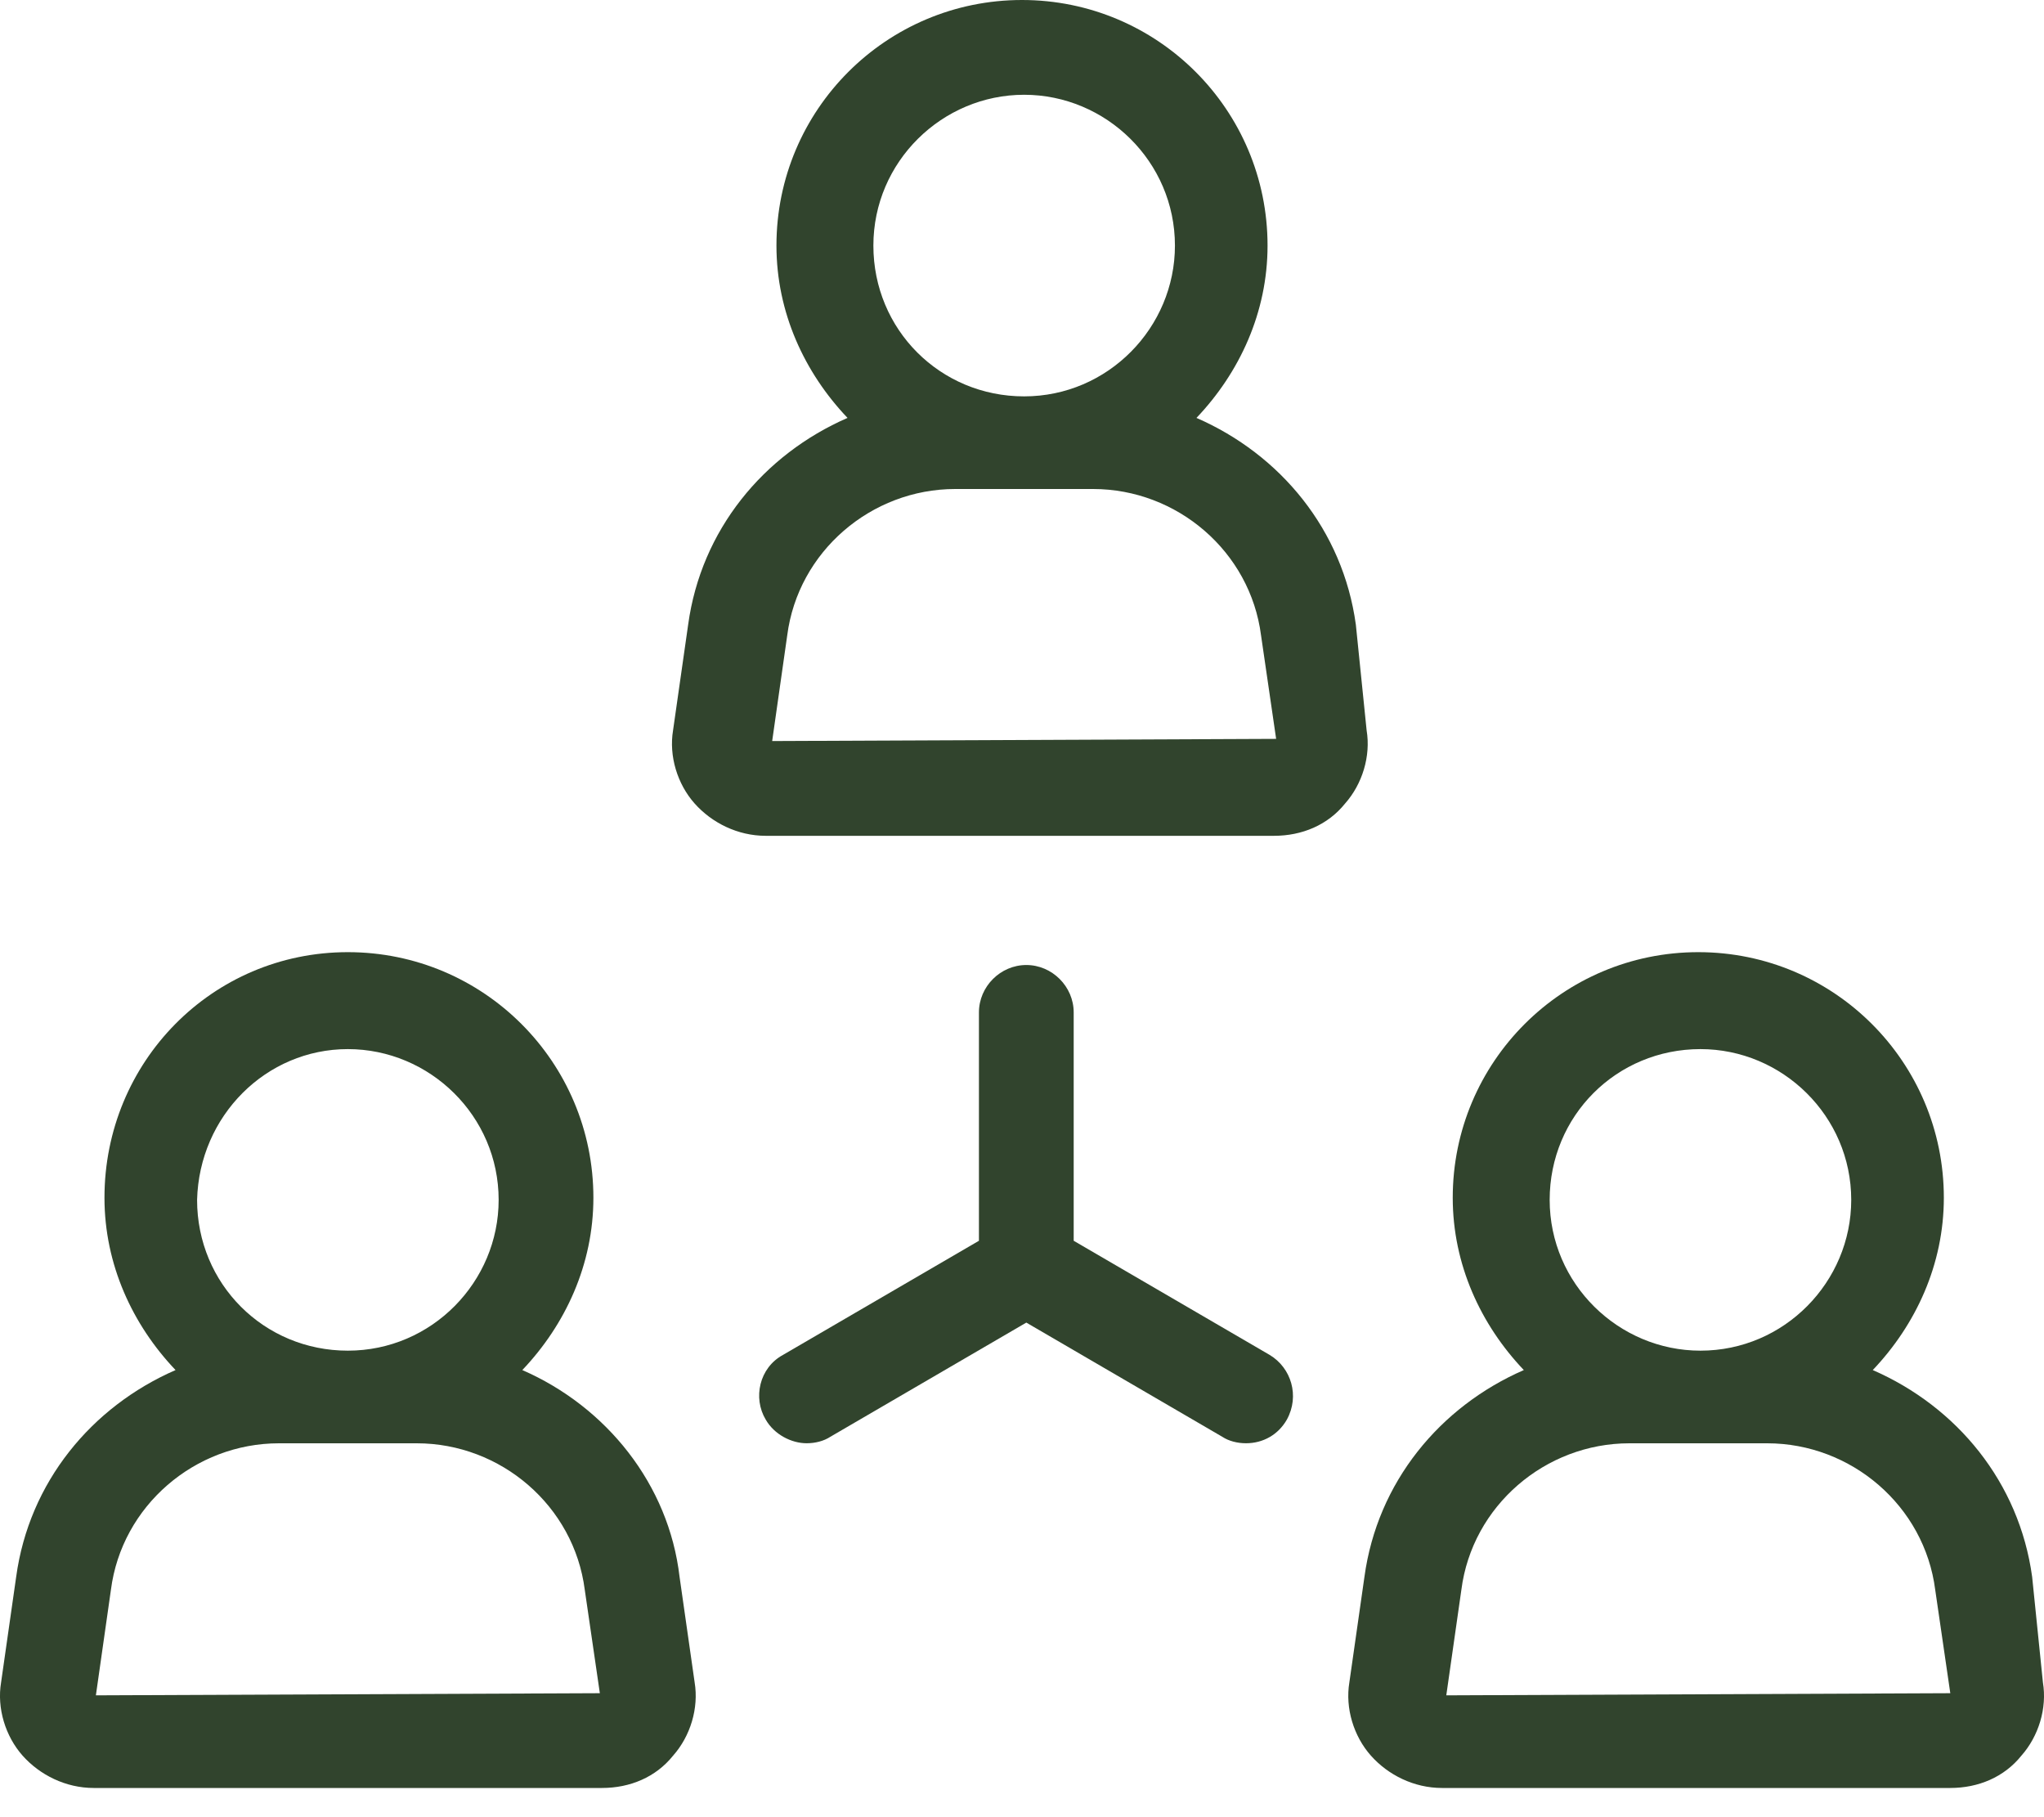 <svg width="45" height="40" viewBox="0 0 45 40" fill="none" xmlns="http://www.w3.org/2000/svg">
<path d="M27.953 29.825L23.638 27.312V22.285C23.638 21.716 23.164 21.242 22.595 21.242C22.026 21.242 21.552 21.716 21.552 22.285V27.312L17.237 29.825C16.715 30.109 16.573 30.773 16.857 31.247C17.047 31.579 17.426 31.769 17.758 31.769C17.948 31.769 18.137 31.721 18.28 31.627L22.595 29.113L26.91 31.627C27.052 31.721 27.242 31.769 27.431 31.769C27.811 31.769 28.143 31.579 28.332 31.247C28.617 30.726 28.427 30.109 27.953 29.825Z" fill="#31442D"/>
<path d="M29.85 13.751C29.565 11.665 28.19 10.005 26.341 9.199C27.289 8.203 27.906 6.876 27.906 5.406C27.906 2.418 25.487 0 22.5 0C19.513 0 17.094 2.418 17.094 5.406C17.094 6.876 17.711 8.203 18.659 9.199C16.81 10.005 15.435 11.665 15.15 13.751L14.818 16.075C14.723 16.643 14.913 17.26 15.293 17.687C15.672 18.113 16.241 18.398 16.857 18.398H28.048C28.664 18.398 29.233 18.161 29.613 17.687C29.992 17.26 30.182 16.643 30.087 16.075L29.85 13.751ZM22.547 2.086C24.349 2.086 25.867 3.556 25.867 5.406C25.867 7.207 24.397 8.725 22.547 8.725C20.698 8.725 19.228 7.255 19.228 5.406C19.228 3.556 20.745 2.086 22.547 2.086ZM17 16.312L17.331 13.988C17.569 12.139 19.181 10.764 21.03 10.764H24.065C25.914 10.764 27.526 12.139 27.763 13.988L28.095 16.264L17 16.312Z" fill="#31442D"/>
<path d="M11.499 30.158C12.447 29.162 13.064 27.834 13.064 26.365C13.064 23.377 10.646 20.959 7.658 20.959C4.671 20.959 2.3 23.377 2.3 26.365C2.3 27.834 2.917 29.162 3.865 30.158C2.016 30.964 0.641 32.624 0.356 34.71L0.024 37.033C-0.071 37.602 0.119 38.219 0.498 38.646C0.878 39.072 1.447 39.357 2.063 39.357H13.254C13.87 39.357 14.439 39.12 14.818 38.646C15.198 38.219 15.387 37.602 15.293 37.033L14.961 34.71C14.724 32.671 13.348 30.964 11.499 30.158ZM7.658 23.093C9.46 23.093 10.978 24.563 10.978 26.412C10.978 28.214 9.508 29.731 7.658 29.731C5.809 29.731 4.339 28.261 4.339 26.412C4.387 24.563 5.856 23.093 7.658 23.093ZM2.111 37.318L2.442 34.995C2.68 33.145 4.292 31.77 6.141 31.77H9.176C11.025 31.77 12.637 33.145 12.874 34.995L13.206 37.271L2.111 37.318Z" fill="#31442D"/>
<path d="M44.739 34.71C44.454 32.624 43.079 30.964 41.23 30.158C42.178 29.162 42.795 27.834 42.795 26.365C42.795 23.377 40.376 20.959 37.389 20.959C34.402 20.959 31.983 23.377 31.983 26.365C31.983 27.834 32.6 29.162 33.548 30.158C31.699 30.964 30.324 32.624 30.039 34.71L29.707 37.033C29.613 37.602 29.802 38.219 30.182 38.646C30.561 39.072 31.13 39.357 31.746 39.357H42.937C43.553 39.357 44.122 39.12 44.502 38.646C44.881 38.219 45.071 37.602 44.976 37.033L44.739 34.71ZM37.437 23.093C39.238 23.093 40.756 24.563 40.756 26.412C40.756 28.214 39.286 29.731 37.437 29.731C35.635 29.731 34.117 28.261 34.117 26.412C34.117 24.563 35.587 23.093 37.437 23.093ZM31.841 37.318L32.173 34.995C32.41 33.145 34.022 31.77 35.872 31.77H38.906C40.756 31.77 42.368 33.145 42.605 34.995L42.937 37.271L31.841 37.318Z" fill="#31442D"/>
</svg>
